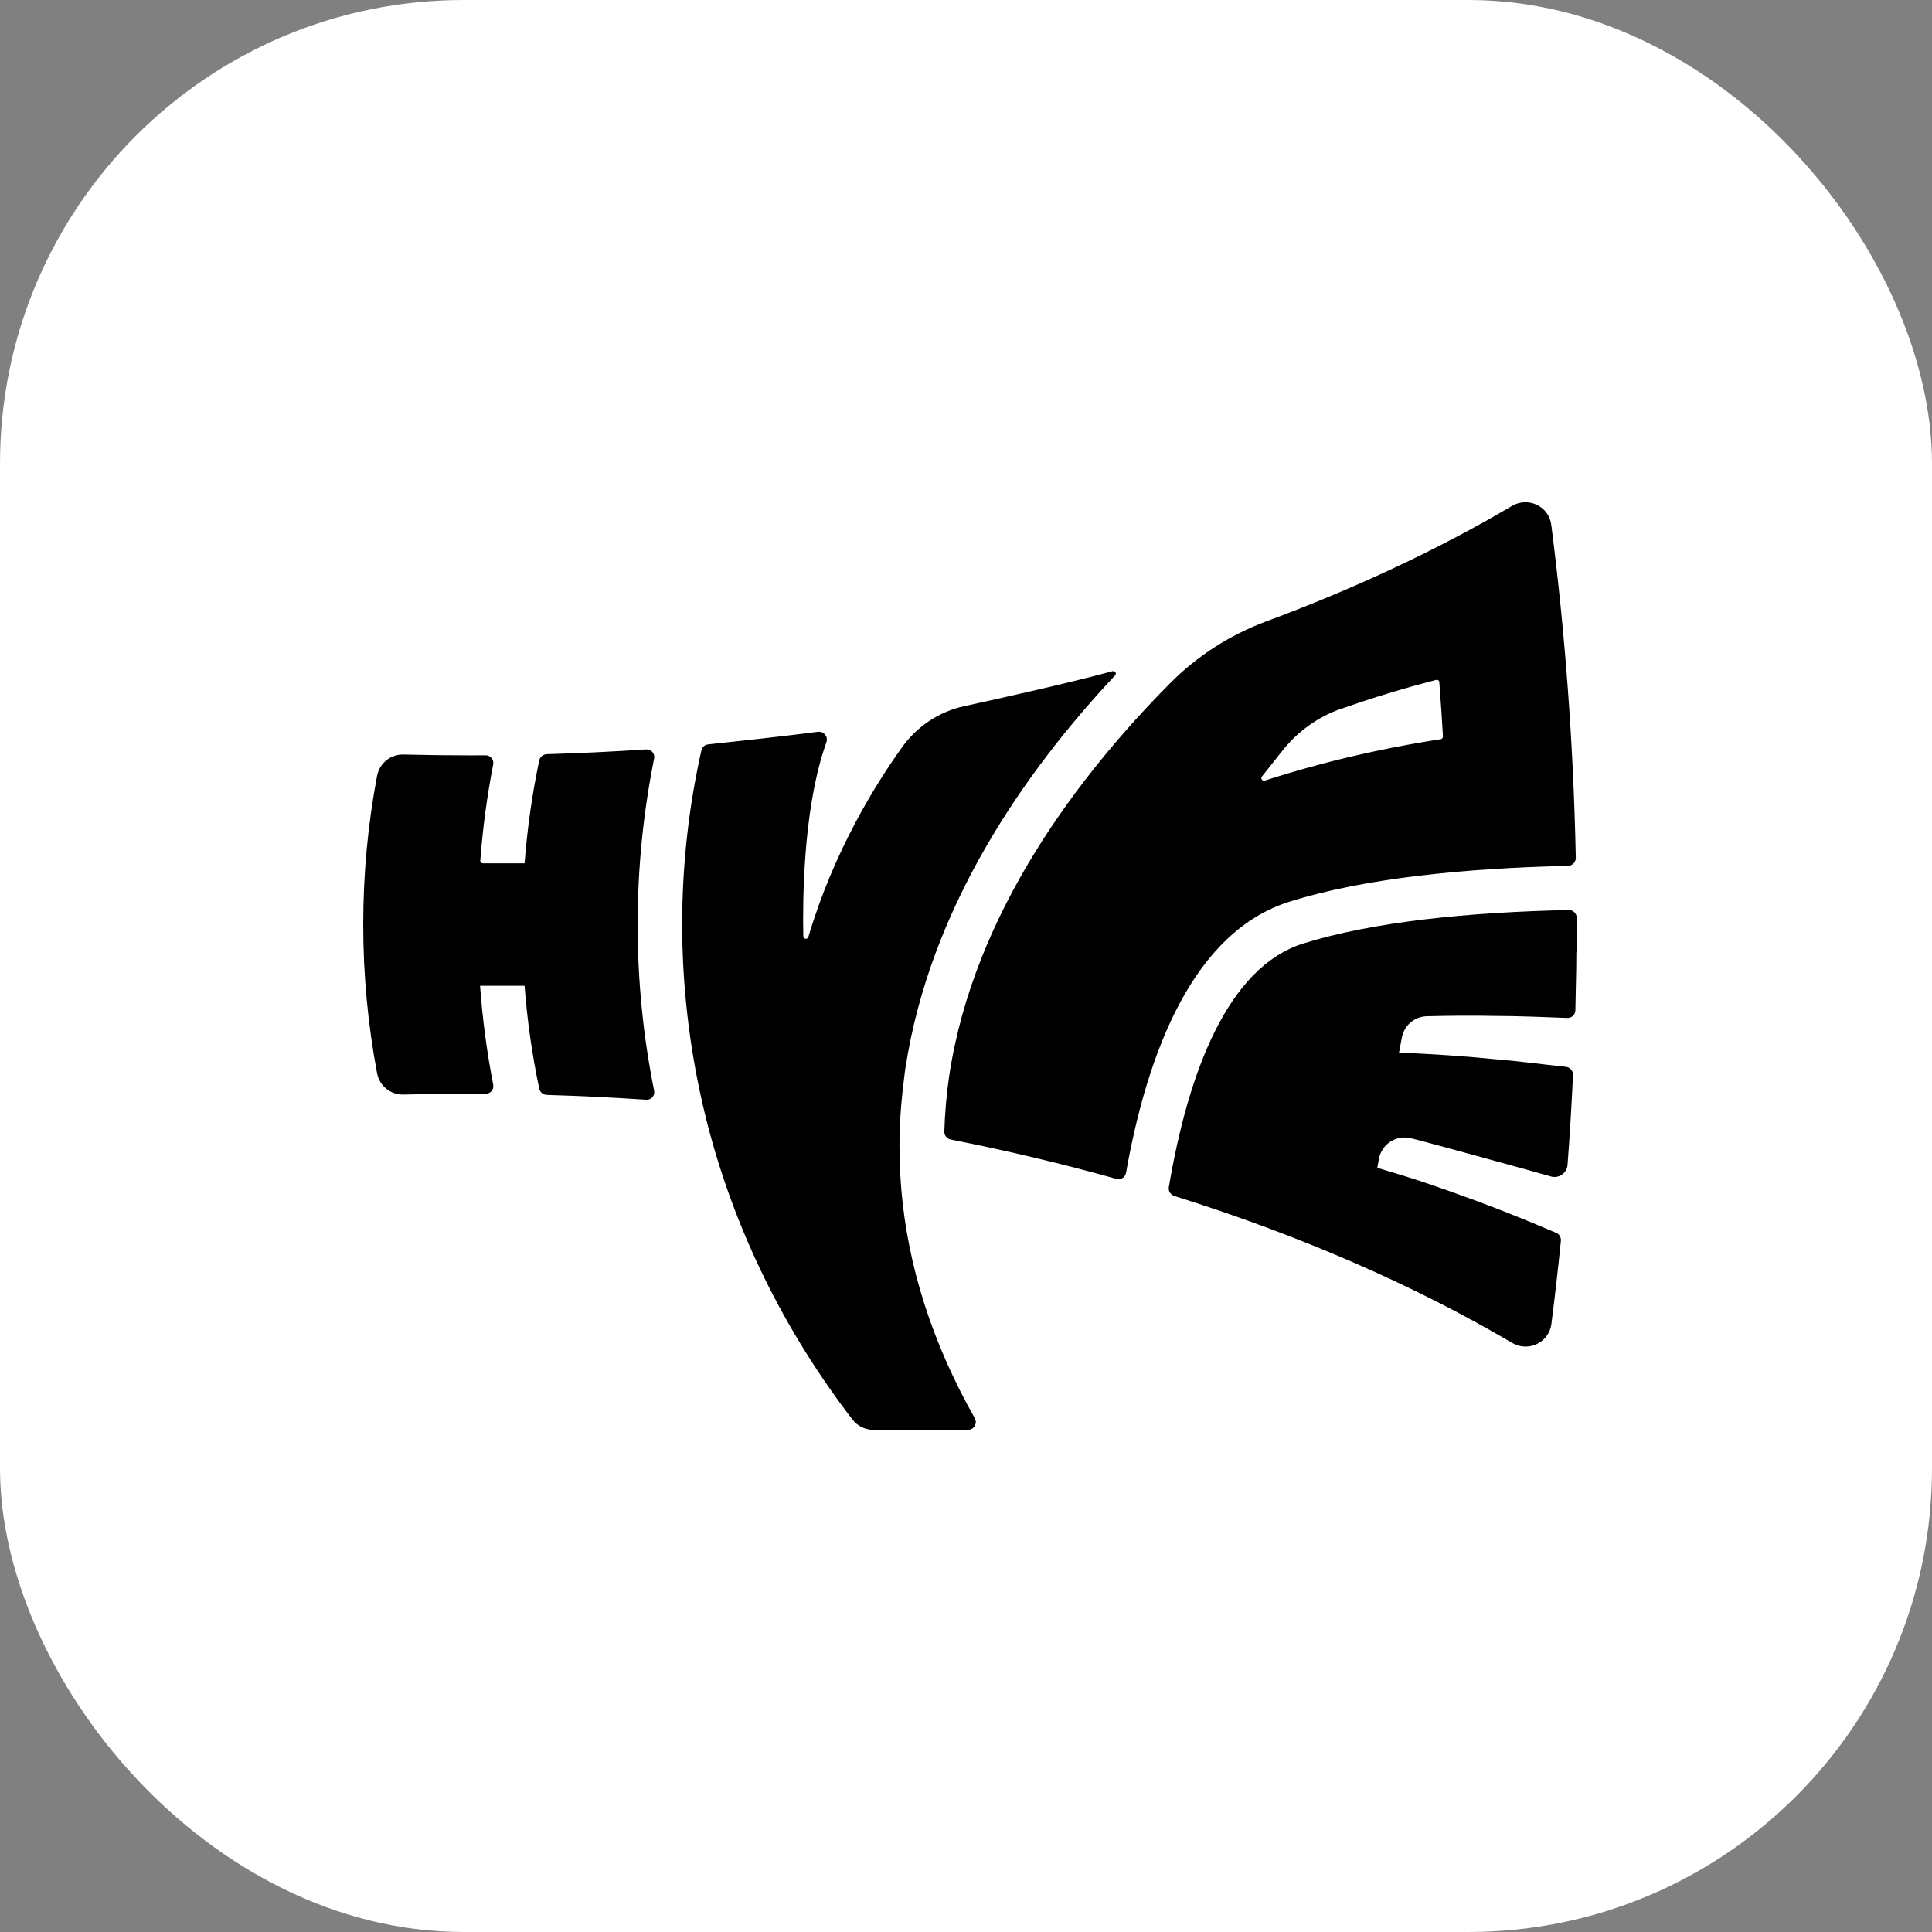 <svg width="250" height="250" viewBox="0 0 250 250" fill="none" xmlns="http://www.w3.org/2000/svg">
<rect x="0" y="0" width="250" height="250" fill="#808080" stroke="none"/>
<rect width="250" height="250" rx="60" fill="white"/>
<g clip-path="url(#clip0_1585_15828)">
<mask id="mask0_1585_15828" style="mask-type:luminance" maskUnits="userSpaceOnUse" x="27" y="71" width="197" height="109">
<path d="M224 71H27V180H224V71Z" fill="white"/>
</mask>
<g mask="url(#mask0_1585_15828)">
<path d="M117.218 105.095H111.123H107.383H105.653H103.642H99.927H97.548H94.499V130.853H97.548H99.927H103.642H105.653H107.383H111.123H117.218H118.136H120.266V105.095H118.136H117.218Z" fill="white"/>
<path d="M190.019 111.12C189.861 110.848 189.691 110.583 189.513 110.323C188.784 109.253 187.911 108.29 186.922 107.456C185.838 106.541 184.608 105.787 183.281 105.231C183.165 105.183 183.046 105.135 182.93 105.09C182.264 104.832 181.574 104.623 180.865 104.468C179.884 104.253 178.865 104.138 177.819 104.138C177.147 104.138 176.489 104.186 175.842 104.276C175.723 104.293 175.607 104.31 175.488 104.33C175.067 104.4 174.649 104.488 174.242 104.592C173.793 104.708 173.355 104.847 172.926 105.005C172.683 105.095 172.443 105.191 172.205 105.296C170.948 105.838 169.789 106.558 168.753 107.425C168.558 107.589 168.368 107.756 168.182 107.931C167.798 108.29 167.43 108.671 167.085 109.072C164.961 111.546 163.678 114.763 163.678 118.277C163.678 121.79 164.961 125.007 167.085 127.482C167.43 127.883 167.798 128.261 168.182 128.623C168.368 128.795 168.558 128.964 168.753 129.128C169.789 129.995 170.948 130.715 172.205 131.257C172.443 131.359 172.683 131.458 172.926 131.549C173.355 131.707 173.793 131.845 174.242 131.961C174.652 132.068 175.067 132.156 175.488 132.226C175.607 132.246 175.723 132.263 175.842 132.28C176.489 132.37 177.15 132.418 177.819 132.418C178.865 132.418 179.884 132.305 180.865 132.091C181.574 131.936 182.264 131.726 182.93 131.467C183.049 131.422 183.165 131.373 183.281 131.325C184.611 130.766 185.838 130.015 186.922 129.097C187.911 128.264 188.784 127.301 189.513 126.23C189.691 125.97 189.858 125.705 190.019 125.434C190.802 124.103 191.373 122.632 191.686 121.07C191.867 120.169 191.963 119.234 191.963 118.282C191.963 117.328 191.867 116.396 191.686 115.495C191.373 113.921 190.802 112.45 190.019 111.12Z" fill="white"/>
<path d="M70.501 107.784L69.608 109.332L67.743 112.565L66.901 114.023L64.565 118.07L62.341 121.923L59.923 126.12L57.19 130.854H59.923H62.341H64.565H66.901H67.743H69.608H70.501H72.713H75.807H77.177H77.841H78.522H79.935H81.443H82.729H84.735H85.495H88.233L85.495 126.112L84.735 124.787L82.729 121.313L81.443 119.087L79.935 116.472L78.522 114.023L77.841 112.839L77.177 111.69L75.807 109.318L72.713 103.951L70.501 107.784Z" fill="white"/>
<path d="M142.997 103.177L142.788 103.299L140.787 104.454L138.646 105.688L137.637 106.273L136.459 106.951L134.06 108.335L132.486 109.244L129.918 110.727V118.274V125.82L132.486 127.303L134.06 128.213L136.459 129.597L137.637 130.274L138.646 130.859L140.787 132.094L142.788 133.249L142.997 133.37L145.404 131.978L146.915 131.108L147.938 130.517L149.535 129.597L151.93 128.213L153.261 127.444L156.075 125.82V118.274V110.727L153.261 109.103L151.93 108.335L149.535 106.951L147.938 106.03L146.915 105.44L145.404 104.567L142.997 103.177Z" fill="white"/>
</g>
</g>
<g clip-path="url(#clip1_1585_15828)">
<path d="M203.982 123.199C203.982 123.923 203.972 124.638 203.963 125.362C203.935 127.167 203.898 128.972 203.852 130.758C203.834 131.308 203.372 131.748 202.818 131.721C200.751 131.638 196.034 131.455 193.578 131.464C190.597 131.4 187.615 131.427 184.633 131.501C183.046 131.537 181.698 132.683 181.403 134.24L181.033 136.201C185.123 136.384 189.203 136.632 193.283 137.044C196.412 137.291 199.523 137.722 202.634 138.052C203.169 138.107 203.575 138.574 203.548 139.105C203.363 143.018 203.132 146.903 202.837 150.751C202.754 151.832 201.665 152.556 200.631 152.217C200.086 152.043 184.024 147.608 182.51 147.269C180.636 146.857 178.79 148.057 178.439 149.926L178.218 151.117C180.664 151.832 183.101 152.583 185.52 153.417C189.332 154.736 193.117 156.129 196.855 157.65C198.369 158.264 199.865 158.887 201.369 159.528C201.775 159.702 202.025 160.124 201.978 160.564C201.618 164.183 201.203 167.765 200.751 171.311C200.446 173.712 197.778 175.004 195.683 173.776C182.972 166.29 168.23 159.858 151.947 154.755C151.467 154.599 151.162 154.123 151.245 153.619C153.747 138.803 158.851 125.142 168.664 122.082C177.729 119.26 190.015 118.041 203.003 117.757C203.566 117.748 204.018 118.188 204.018 118.737C204.018 120.112 204.018 122.347 204.009 123.181L203.982 123.199ZM145.707 151.768C145.605 152.345 145.033 152.712 144.46 152.547C137.556 150.613 130.402 148.909 123.026 147.452C122.537 147.352 122.177 146.921 122.195 146.426C122.269 144.016 122.472 141.598 122.832 139.179C126.017 118.059 139.679 100.238 151.411 88.41C154.91 84.882 159.147 82.161 163.818 80.42C175.439 76.105 186.12 71.084 195.655 65.467C197.741 64.239 200.428 65.504 200.732 67.895C202.514 81.758 203.603 96.17 203.908 110.995C203.917 111.554 203.465 112.021 202.902 112.04C189.424 112.351 176.575 113.643 166.919 116.658C154.467 120.542 148.504 135.981 145.707 151.768ZM163.292 100.486C163.088 100.742 163.338 101.109 163.661 101.008C167.593 99.744 171.572 98.644 175.587 97.728C178.541 97.041 181.523 96.464 184.504 95.96C185.141 95.859 185.778 95.749 186.424 95.657C186.6 95.63 186.729 95.474 186.72 95.3C186.581 92.945 186.424 90.609 186.249 88.281C186.23 88.071 186.027 87.924 185.824 87.979C184.837 88.236 183.858 88.501 182.861 88.776C179.806 89.638 176.778 90.581 173.787 91.635C173.686 91.672 173.584 91.708 173.482 91.736C170.501 92.78 167.898 94.677 165.941 97.142L163.282 100.495L163.292 100.486ZM83.619 96.968C79.373 97.261 75.09 97.462 70.76 97.591C70.281 97.609 69.874 97.939 69.773 98.406C68.859 102.749 68.231 107.193 67.88 111.71H62.489C62.296 111.71 62.13 111.545 62.148 111.343C62.471 107.138 63.025 102.987 63.819 98.919C63.939 98.296 63.468 97.728 62.831 97.737C62.148 97.737 61.456 97.746 60.773 97.746C57.902 97.746 55.049 97.71 52.215 97.636C50.535 97.591 49.095 98.772 48.791 100.403C47.609 106.652 47 113.075 47 119.635C47 126.196 47.618 132.618 48.791 138.867C49.095 140.507 50.545 141.68 52.215 141.634C55.049 141.561 57.902 141.524 60.773 141.524C61.465 141.524 62.148 141.524 62.831 141.533C63.468 141.533 63.939 140.975 63.819 140.351C63.007 136.164 62.434 131.895 62.12 127.561H67.88C68.222 132.078 68.859 136.512 69.773 140.865C69.874 141.332 70.281 141.662 70.751 141.68C75.081 141.808 79.364 142.019 83.61 142.303C84.265 142.349 84.773 141.772 84.644 141.13C83.241 134.167 82.511 126.984 82.511 119.635C82.511 112.287 83.25 105.113 84.644 98.15C84.773 97.508 84.265 96.931 83.61 96.977L83.619 96.968ZM116.62 153.793C116.408 151.282 116.343 148.763 116.426 146.234C116.491 144.117 116.684 141.992 116.952 139.857C117.017 139.344 117.063 138.831 117.146 138.317C120.321 117.317 132.728 99.716 144.294 87.393C144.525 87.145 144.294 86.761 143.962 86.852C138.497 88.337 130.014 90.233 124.771 91.378C121.521 92.084 118.678 93.981 116.749 96.665C113.26 101.521 107.869 110.207 104.601 121.239C104.49 121.605 103.955 121.532 103.946 121.156C103.853 116.465 103.946 105.159 106.623 96.977L106.946 96.005C107.177 95.3 106.586 94.604 105.847 94.695C101.223 95.3 93.903 96.088 91.613 96.326C91.198 96.372 90.856 96.674 90.764 97.078C89.13 104.362 88.272 111.911 88.272 119.644C88.272 127.378 89.185 135.358 90.912 142.834C90.912 142.853 90.912 142.871 90.921 142.899C91.087 143.604 91.253 144.31 91.429 145.006C95.01 159.162 101.518 172.264 110.324 183.708C110.961 184.533 111.958 185.018 113.011 185.018H125.26C126.035 185.018 126.515 184.184 126.137 183.516C120.654 173.813 117.46 163.881 116.62 153.811V153.793Z" fill="black"/>
</g>
<defs>
<clipPath id="clip0_1585_15828">
<rect width="197" height="109" fill="white" transform="translate(27 71)"/>
</clipPath>
<clipPath id="clip1_1585_15828">
<rect width="157" height="120" fill="white" transform="translate(47 65)"/>
</clipPath>
</defs>
</svg>
